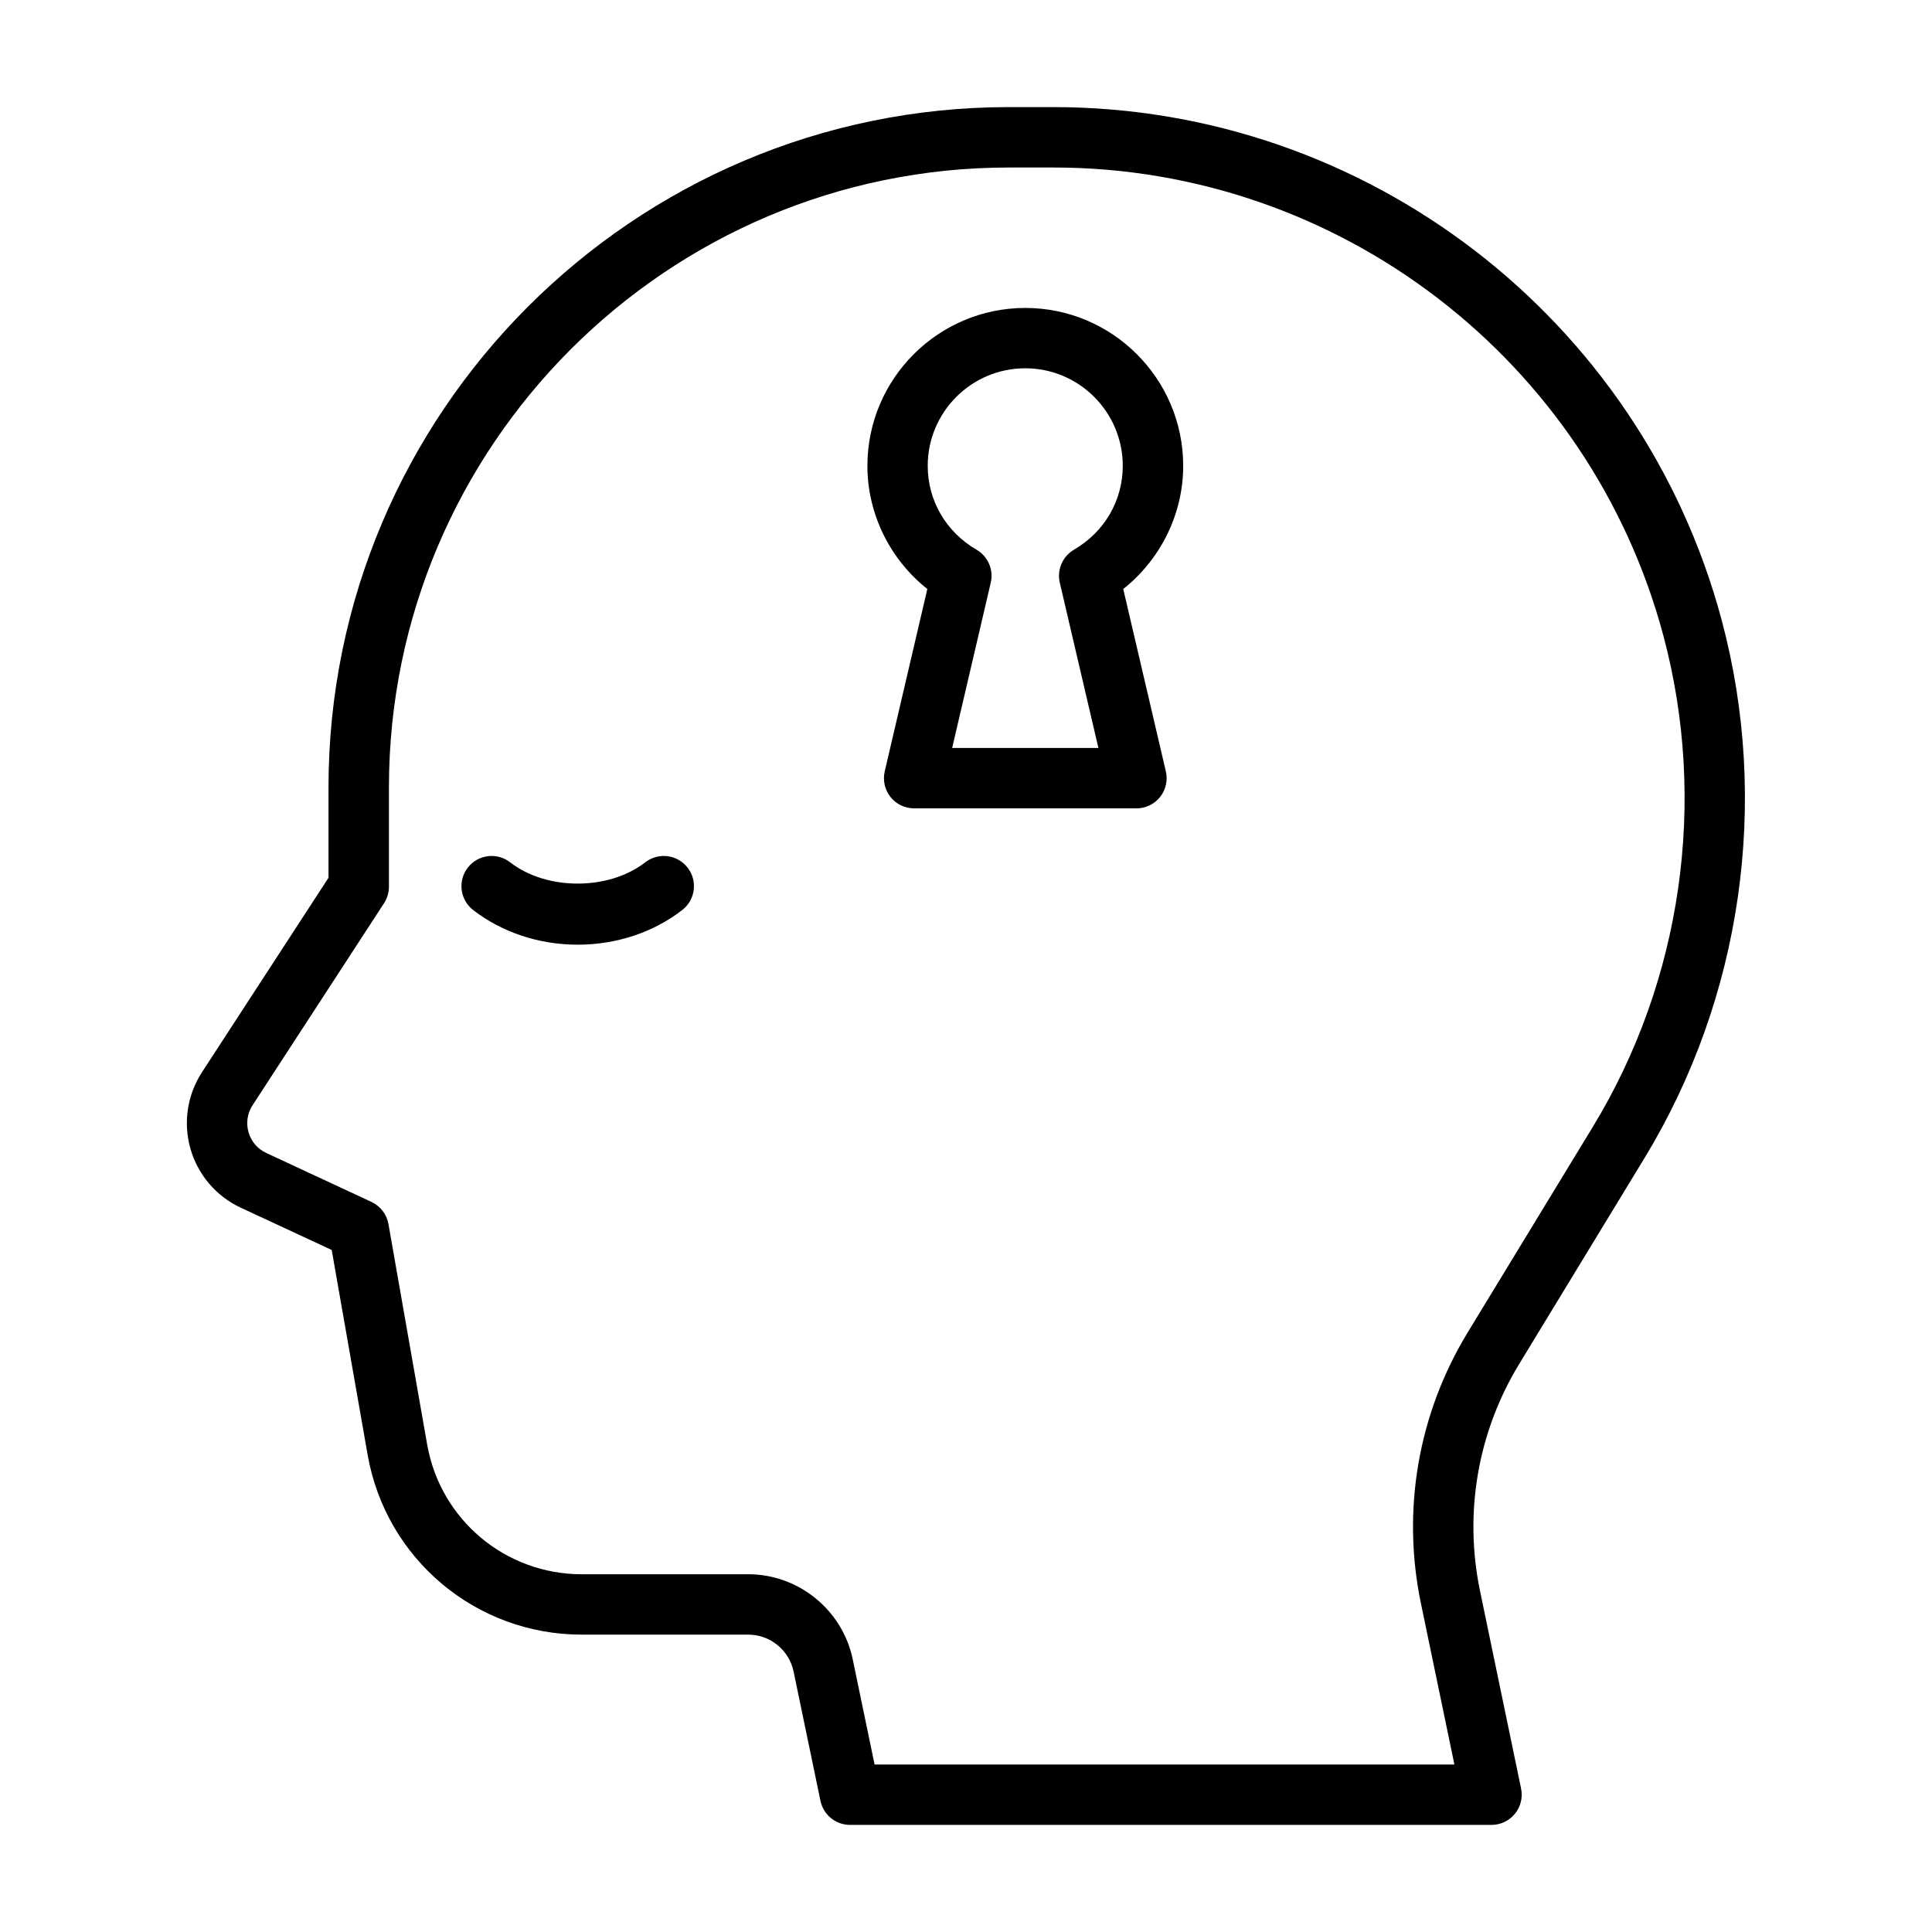 <?xml version="1.0" encoding="UTF-8"?> <svg xmlns="http://www.w3.org/2000/svg" height="512" viewBox="0 0 64 64" width="512"><g id="outline"><path d="m54.471 38.371c3.236-5.317 4.17-11.817 2.561-17.832-2.678-10.004-11.779-16.991-22.135-16.991h-1.476c-12.428 0-22.539 10.111-22.539 22.539v2.99l-4.191 6.441c-.489.751-.628 1.677-.381 2.539s.855 1.573 1.668 1.951l3.01 1.399 1.191 6.788c.606 3.45 3.588 5.954 7.091 5.954h5.518c.723 0 1.354.514 1.5 1.221l.891 4.286c.097.464.506.796.979.796h21.251c.301 0 .586-.136.775-.369.19-.233.265-.54.204-.834l-1.36-6.546c-.538-2.588-.078-5.259 1.297-7.519zm-5.855 5.773c-1.639 2.694-2.188 5.878-1.547 8.965l1.11 5.343h-19.207l-.725-3.489c-.339-1.63-1.794-2.814-3.459-2.814h-5.518c-2.529 0-4.683-1.808-5.12-4.299l-1.282-7.301c-.057-.322-.268-.596-.563-.734l-3.482-1.62c-.292-.135-.501-.38-.59-.689-.088-.309-.04-.627.135-.896l4.354-6.69c.105-.162.162-.352.162-.545v-3.287c0-11.325 9.214-20.539 20.539-20.539h1.476c9.451 0 17.759 6.377 20.202 15.507 1.468 5.49.616 11.422-2.338 16.275zm-25.839-15.403c.339.436.261 1.064-.175 1.403-.953.742-2.184 1.15-3.465 1.15s-2.512-.409-3.465-1.15c-.436-.339-.514-.968-.175-1.403.339-.437.967-.514 1.403-.175 1.207.939 3.266.939 4.473 0 .437-.339 1.064-.262 1.404.175zm16.418-13.309c0-2.884-2.347-5.231-5.23-5.231-2.885 0-5.231 2.347-5.231 5.231 0 1.59.745 3.095 1.985 4.08l-1.411 6.039c-.069.297.001.61.19.849s.478.378.783.378h7.366c.306 0 .594-.139.783-.378s.26-.552.19-.849l-1.411-6.039c1.241-.986 1.986-2.49 1.986-4.08zm-4.088 3.87 1.279 5.476h-4.845l1.279-5.476c.1-.428-.091-.871-.471-1.092-1.013-.59-1.617-1.628-1.617-2.779 0-1.782 1.449-3.231 3.231-3.231 1.781 0 3.23 1.449 3.23 3.231 0 1.15-.604 2.189-1.617 2.779-.378.222-.569.665-.469 1.092z"></path></g></svg> 